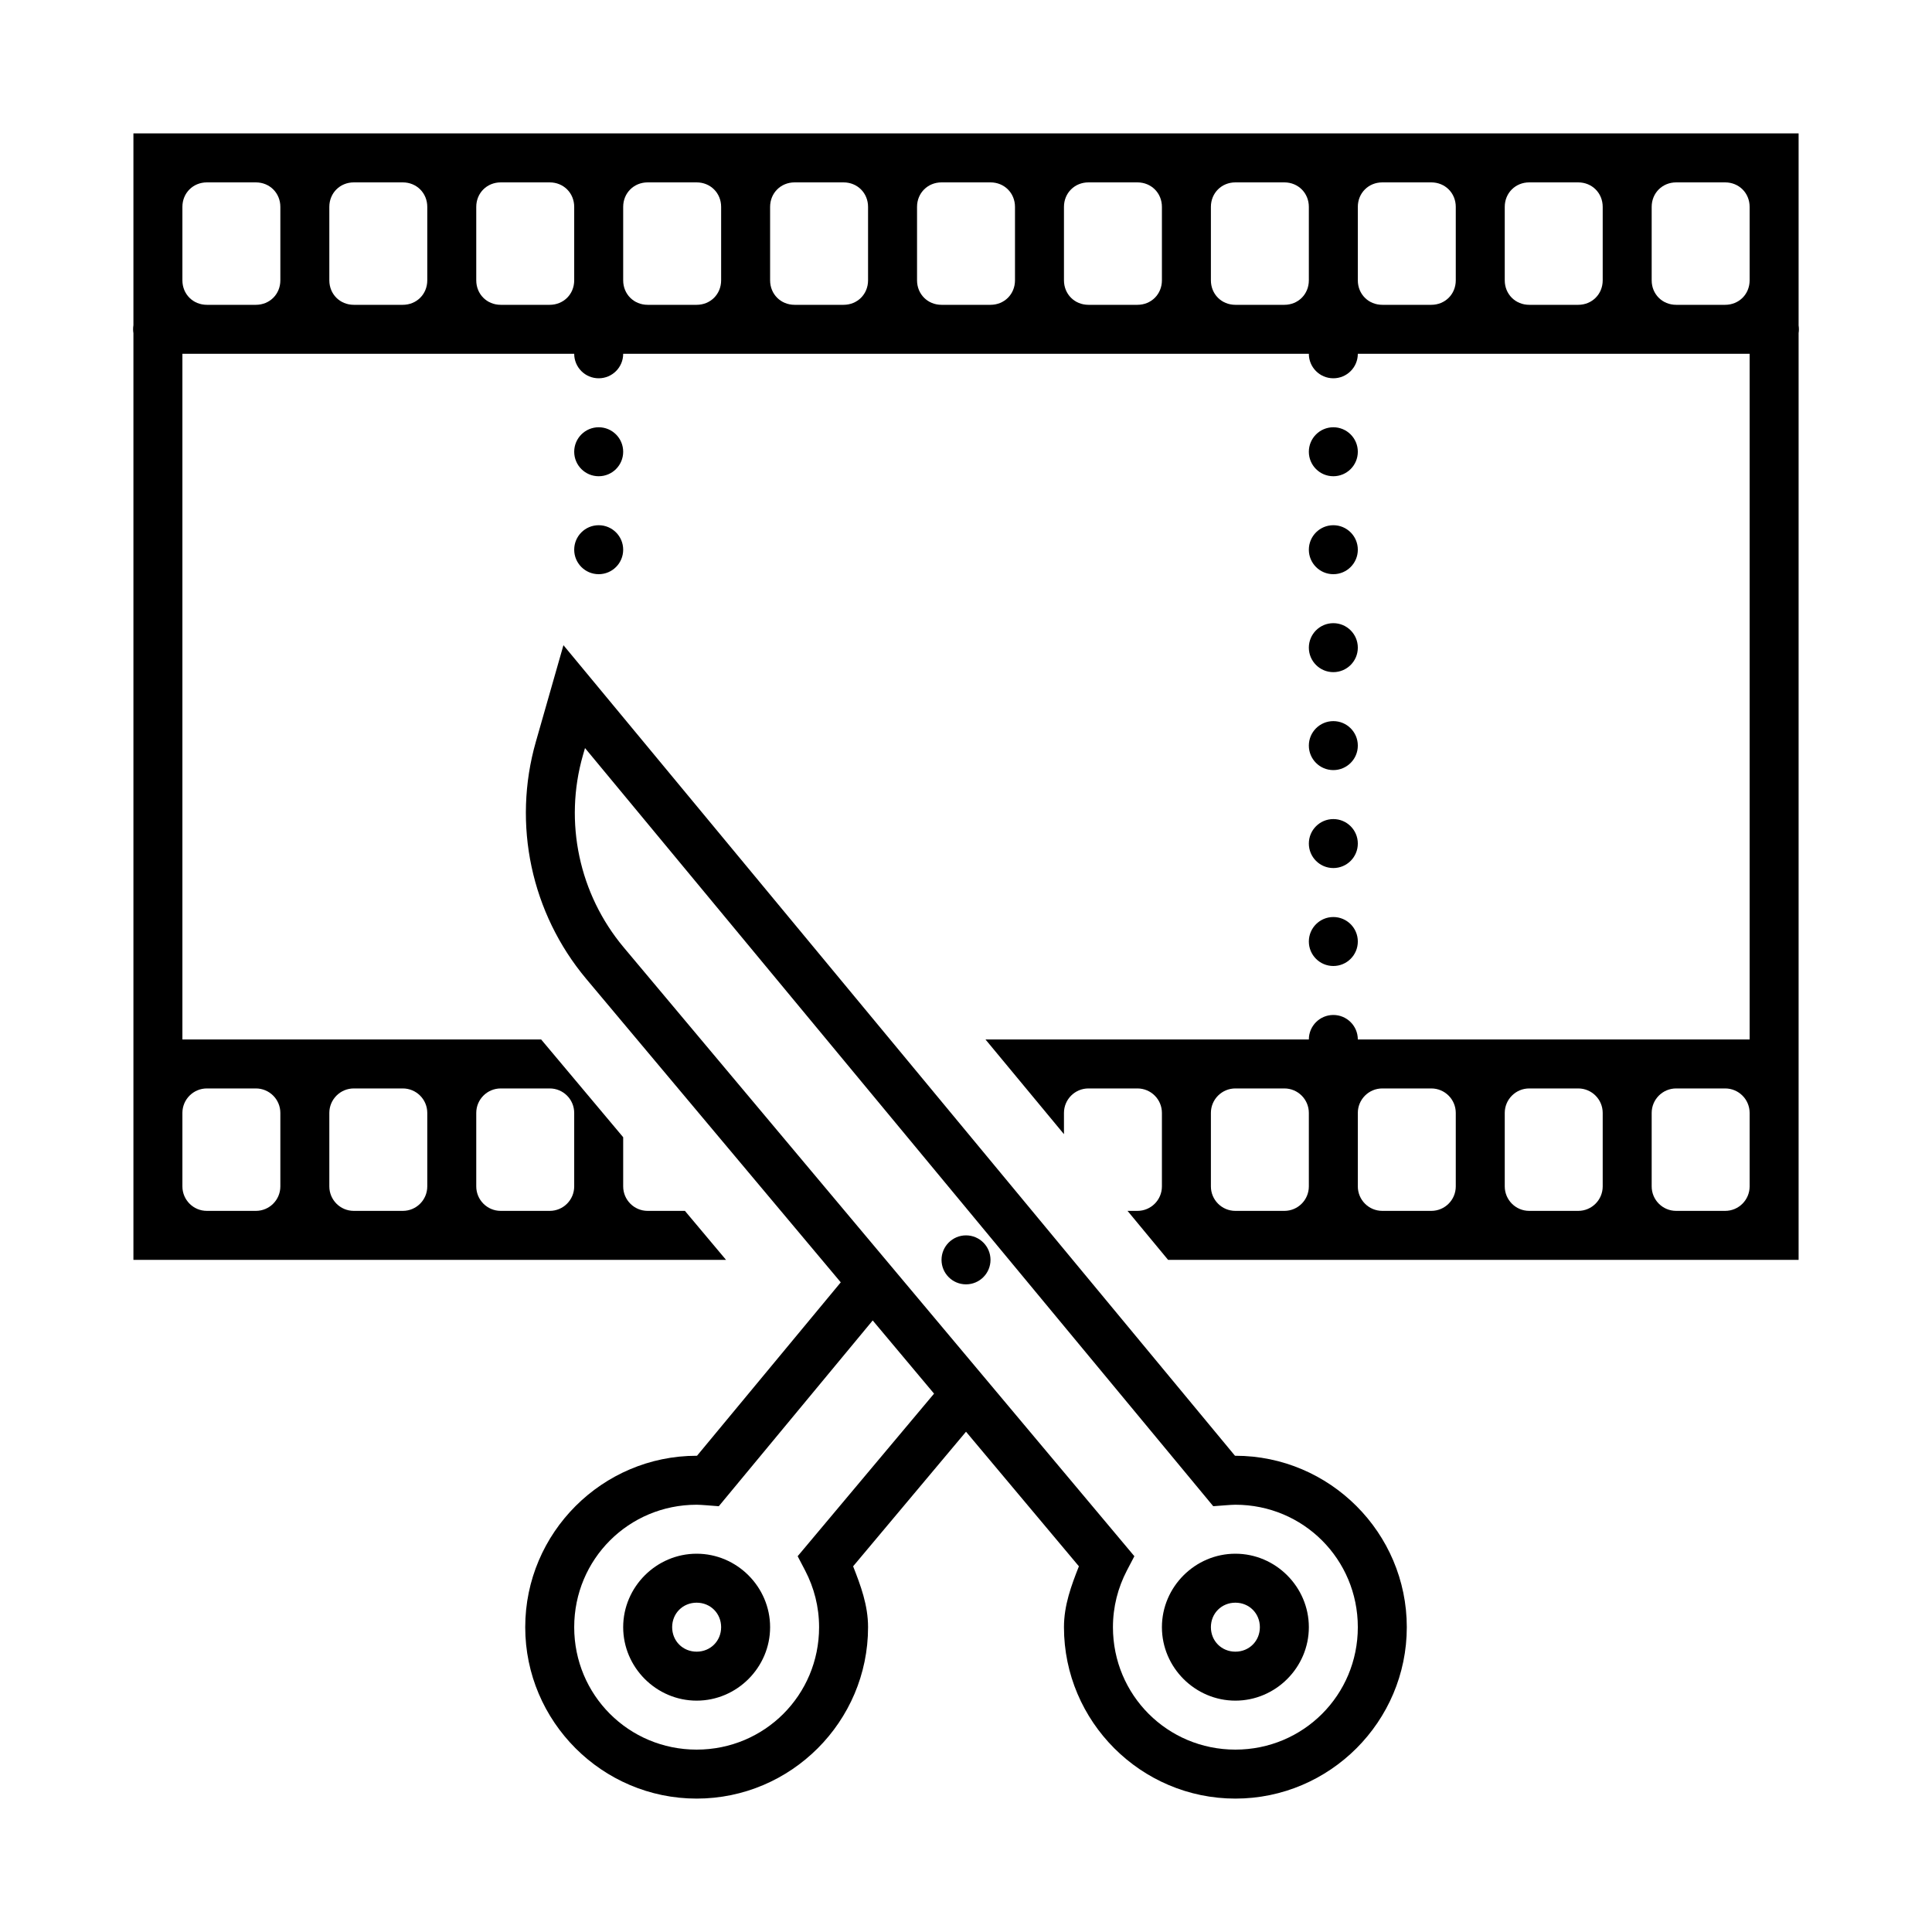 <?xml version="1.0" standalone="no"?><!-- Generator: Gravit.io --><svg xmlns="http://www.w3.org/2000/svg" xmlns:xlink="http://www.w3.org/1999/xlink" style="isolation:isolate" viewBox="0 0 450 450" width="450" height="450"><defs><clipPath id="_clipPath_NED3Osjp38UEQ7GHymzAYuAKh1JsdZhH"><rect width="450" height="450"/></clipPath></defs><g clip-path="url(#_clipPath_NED3Osjp38UEQ7GHymzAYuAKh1JsdZhH)"><path d=" M 31.076 31.073 L 31.076 75.745 C 30.975 76.36 30.975 76.988 31.076 77.604 L 31.076 293.445 L 169.107 293.445 L 159.53 282.037 L 150.855 282.037 C 147.705 282.037 145.151 279.484 145.151 276.334 L 145.151 264.881 L 126.043 242.111 L 42.484 242.111 L 42.484 82.407 L 133.743 82.407 C 133.743 85.557 136.297 88.11 139.447 88.11 C 142.597 88.11 145.151 85.557 145.151 82.407 L 304.855 82.407 C 304.855 85.557 307.409 88.11 310.559 88.11 C 313.709 88.11 316.263 85.557 316.263 82.407 L 407.523 82.407 L 407.523 242.111 L 316.263 242.111 C 316.263 238.961 313.709 236.407 310.559 236.407 C 307.409 236.407 304.855 238.961 304.855 242.111 L 229.538 242.111 L 247.818 264.168 L 247.818 259.222 C 247.818 256.072 250.372 253.519 253.522 253.519 L 264.929 253.519 C 268.079 253.519 270.633 256.072 270.633 259.222 L 270.633 276.334 C 270.633 279.484 268.079 282.037 264.929 282.037 L 262.625 282.037 L 272.07 293.445 L 418.93 293.445 L 418.93 77.581 C 419.023 76.992 419.023 76.391 418.93 75.802 L 418.93 31.073 L 31.076 31.073 Z  M 48.187 42.481 L 59.595 42.481 C 62.818 42.481 65.299 44.962 65.299 48.184 L 65.299 65.295 C 65.299 68.518 62.818 70.999 59.595 70.999 L 48.187 70.999 C 44.965 70.999 42.484 68.518 42.484 65.295 L 42.484 48.184 C 42.484 44.962 44.965 42.481 48.187 42.481 Z  M 82.41 42.481 L 93.817 42.481 C 97.04 42.481 99.521 44.962 99.521 48.184 L 99.521 65.295 C 99.521 68.518 97.04 70.999 93.817 70.999 L 82.41 70.999 C 79.187 70.999 76.706 68.518 76.706 65.295 L 76.706 48.184 C 76.706 44.962 79.187 42.481 82.41 42.481 Z  M 116.632 42.481 L 128.04 42.481 C 131.262 42.481 133.743 44.962 133.743 48.184 L 133.743 65.295 C 133.743 68.518 131.262 70.999 128.04 70.999 L 116.632 70.999 C 113.41 70.999 110.929 68.518 110.929 65.295 L 110.929 48.184 C 110.929 44.962 113.41 42.481 116.632 42.481 Z  M 150.855 42.481 L 162.262 42.481 C 165.485 42.481 167.966 44.962 167.966 48.184 L 167.966 65.295 C 167.966 68.518 165.485 70.999 162.262 70.999 L 150.855 70.999 C 147.632 70.999 145.151 68.518 145.151 65.295 L 145.151 48.184 C 145.151 44.962 147.632 42.481 150.855 42.481 Z  M 185.077 42.481 L 196.485 42.481 C 199.707 42.481 202.188 44.962 202.188 48.184 L 202.188 65.295 C 202.188 68.518 199.707 70.999 196.485 70.999 L 185.077 70.999 C 181.854 70.999 179.373 68.518 179.373 65.295 L 179.373 48.184 C 179.373 44.962 181.854 42.481 185.077 42.481 Z  M 219.299 42.481 L 230.707 42.481 C 233.93 42.481 236.411 44.962 236.411 48.184 L 236.411 65.295 C 236.411 68.518 233.93 70.999 230.707 70.999 L 219.299 70.999 C 216.077 70.999 213.596 68.518 213.596 65.295 L 213.596 48.184 C 213.596 44.962 216.077 42.481 219.299 42.481 Z  M 253.522 42.481 L 264.929 42.481 C 268.152 42.481 270.633 44.962 270.633 48.184 L 270.633 65.295 C 270.633 68.518 268.152 70.999 264.929 70.999 L 253.522 70.999 C 250.299 70.999 247.818 68.518 247.818 65.295 L 247.818 48.184 C 247.818 44.962 250.299 42.481 253.522 42.481 Z  M 287.744 42.481 L 299.152 42.481 C 302.374 42.481 304.855 44.962 304.855 48.184 L 304.855 65.295 C 304.855 68.518 302.374 70.999 299.152 70.999 L 287.744 70.999 C 284.522 70.999 282.041 68.518 282.041 65.295 L 282.041 48.184 C 282.041 44.962 284.522 42.481 287.744 42.481 Z  M 321.967 42.481 L 333.374 42.481 C 336.597 42.481 339.078 44.962 339.078 48.184 L 339.078 65.295 C 339.078 68.518 336.597 70.999 333.374 70.999 L 321.967 70.999 C 318.744 70.999 316.263 68.518 316.263 65.295 L 316.263 48.184 C 316.263 44.962 318.744 42.481 321.967 42.481 Z  M 356.189 42.481 L 367.597 42.481 C 370.819 42.481 373.3 44.962 373.3 48.184 L 373.3 65.295 C 373.3 68.518 370.819 70.999 367.597 70.999 L 356.189 70.999 C 352.966 70.999 350.485 68.518 350.485 65.295 L 350.485 48.184 C 350.485 44.962 352.966 42.481 356.189 42.481 Z  M 390.412 42.481 L 401.819 42.481 C 405.042 42.481 407.523 44.962 407.523 48.184 L 407.523 65.295 C 407.523 68.518 405.042 70.999 401.819 70.999 L 390.412 70.999 C 387.189 70.999 384.708 68.518 384.708 65.295 L 384.708 48.184 C 384.708 44.962 387.189 42.481 390.412 42.481 Z  M 139.447 99.518 C 136.297 99.518 133.743 102.072 133.743 105.222 C 133.743 108.372 136.297 110.925 139.447 110.925 C 142.597 110.925 145.151 108.372 145.151 105.222 C 145.151 102.072 142.597 99.518 139.447 99.518 Z  M 310.559 99.518 C 307.409 99.518 304.855 102.072 304.855 105.222 C 304.855 108.372 307.409 110.925 310.559 110.925 C 313.709 110.925 316.263 108.372 316.263 105.222 C 316.263 102.072 313.709 99.518 310.559 99.518 Z  M 139.447 122.333 C 136.297 122.333 133.743 124.886 133.743 128.037 C 133.743 131.187 136.297 133.74 139.447 133.74 C 142.597 133.74 145.151 131.187 145.151 128.037 C 145.151 124.886 142.597 122.333 139.447 122.333 Z  M 310.559 122.333 C 307.409 122.333 304.855 124.886 304.855 128.037 C 304.855 131.187 307.409 133.74 310.559 133.74 C 313.709 133.74 316.263 131.187 316.263 128.037 C 316.263 124.886 313.709 122.333 310.559 122.333 Z  M 310.559 145.148 C 307.409 145.148 304.855 147.701 304.855 150.851 C 304.855 154.002 307.409 156.555 310.559 156.555 C 313.709 156.555 316.263 154.002 316.263 150.851 C 316.263 147.701 313.709 145.148 310.559 145.148 Z  M 131.234 150.281 L 124.8 172.811 C 119.317 192.019 123.719 212.696 136.55 228.006 L 195.829 298.681 L 162.348 339.075 L 162.262 339.075 C 140.28 339.075 122.336 357.019 122.336 379.001 C 122.336 400.983 140.28 418.927 162.262 418.927 C 184.244 418.927 202.188 400.983 202.188 379.001 C 202.188 373.885 200.471 369.31 198.709 364.821 L 225.003 333.474 L 251.297 364.821 C 249.529 369.304 247.818 373.89 247.818 379.001 C 247.818 400.983 265.762 418.927 287.744 418.927 C 309.726 418.927 327.67 400.983 327.67 379.001 C 327.67 357.019 309.726 339.075 287.744 339.075 L 287.653 339.075 L 131.24 150.281 L 131.234 150.281 Z  M 310.559 167.963 C 307.409 167.963 304.855 170.516 304.855 173.666 C 304.855 176.816 307.409 179.37 310.559 179.37 C 313.709 179.37 316.263 176.816 316.263 173.666 C 316.263 170.516 313.709 167.963 310.559 167.963 Z  M 136.259 174.237 L 282.588 350.824 L 285.526 350.602 C 286.404 350.539 287.14 350.482 287.744 350.482 C 303.566 350.482 316.263 363.179 316.263 379.001 C 316.263 394.823 303.566 407.519 287.744 407.519 C 271.922 407.519 259.226 394.823 259.226 379.001 C 259.226 374.244 260.401 369.801 262.454 365.842 L 264.216 362.471 L 145.282 220.677 C 134.879 208.268 131.314 191.504 135.768 175.936 L 136.259 174.237 Z  M 310.559 190.778 C 307.409 190.778 304.855 193.331 304.855 196.481 C 304.855 199.631 307.409 202.185 310.559 202.185 C 313.709 202.185 316.263 199.631 316.263 196.481 C 316.263 193.331 313.709 190.778 310.559 190.778 Z  M 310.559 213.593 C 307.409 213.593 304.855 216.146 304.855 219.296 C 304.855 222.446 307.409 225 310.559 225 C 313.709 225 316.263 222.446 316.263 219.296 C 316.263 216.146 313.709 213.593 310.559 213.593 Z  M 48.187 253.519 L 59.595 253.519 C 62.745 253.519 65.299 256.072 65.299 259.222 L 65.299 276.334 C 65.299 279.484 62.745 282.037 59.595 282.037 L 48.187 282.037 C 45.037 282.037 42.484 279.484 42.484 276.334 L 42.484 259.222 C 42.484 256.072 45.037 253.519 48.187 253.519 Z  M 82.41 253.519 L 93.817 253.519 C 96.967 253.519 99.521 256.072 99.521 259.222 L 99.521 276.334 C 99.521 279.484 96.967 282.037 93.817 282.037 L 82.41 282.037 C 79.26 282.037 76.706 279.484 76.706 276.334 L 76.706 259.222 C 76.706 256.072 79.26 253.519 82.41 253.519 Z  M 116.632 253.519 L 128.04 253.519 C 131.19 253.519 133.743 256.072 133.743 259.222 L 133.743 276.334 C 133.743 279.484 131.19 282.037 128.04 282.037 L 116.632 282.037 C 113.482 282.037 110.929 279.484 110.929 276.334 L 110.929 259.222 C 110.929 256.072 113.482 253.519 116.632 253.519 Z  M 287.744 253.519 L 299.152 253.519 C 302.302 253.519 304.855 256.072 304.855 259.222 L 304.855 276.334 C 304.855 279.484 302.302 282.037 299.152 282.037 L 287.744 282.037 C 284.594 282.037 282.041 279.484 282.041 276.334 L 282.041 259.222 C 282.041 256.072 284.594 253.519 287.744 253.519 Z  M 321.967 253.519 L 333.374 253.519 C 336.524 253.519 339.078 256.072 339.078 259.222 L 339.078 276.334 C 339.078 279.484 336.524 282.037 333.374 282.037 L 321.967 282.037 C 318.817 282.037 316.263 279.484 316.263 276.334 L 316.263 259.222 C 316.263 256.072 318.817 253.519 321.967 253.519 Z  M 356.189 253.519 L 367.597 253.519 C 370.747 253.519 373.3 256.072 373.3 259.222 L 373.3 276.334 C 373.3 279.484 370.747 282.037 367.597 282.037 L 356.189 282.037 C 353.039 282.037 350.485 279.484 350.485 276.334 L 350.485 259.222 C 350.485 256.072 353.039 253.519 356.189 253.519 Z  M 390.412 253.519 L 401.819 253.519 C 404.969 253.519 407.523 256.072 407.523 259.222 L 407.523 276.334 C 407.523 279.484 404.969 282.037 401.819 282.037 L 390.412 282.037 C 387.261 282.037 384.708 279.484 384.708 276.334 L 384.708 259.222 C 384.708 256.072 387.261 253.519 390.412 253.519 Z  M 225.003 287.741 C 221.853 287.741 219.299 290.295 219.299 293.445 C 219.299 296.595 221.853 299.149 225.003 299.149 C 228.153 299.149 230.707 296.595 230.707 293.445 C 230.707 290.295 228.153 287.741 225.003 287.741 Z  M 203.272 307.562 L 217.56 324.604 L 185.79 362.471 L 187.553 365.842 C 189.606 369.801 190.781 374.244 190.781 379.001 C 190.781 394.823 178.084 407.519 162.262 407.519 C 146.44 407.519 133.743 394.823 133.743 379.001 C 133.743 363.179 146.44 350.482 162.262 350.482 C 162.867 350.482 163.603 350.539 164.481 350.602 L 167.418 350.83 L 203.266 307.562 L 203.272 307.562 Z  M 162.262 361.89 C 152.88 361.89 145.151 369.618 145.151 379.001 C 145.151 388.383 152.88 396.112 162.262 396.112 C 171.645 396.112 179.373 388.383 179.373 379.001 C 179.373 369.618 171.645 361.89 162.262 361.89 Z  M 287.744 361.89 C 278.362 361.89 270.633 369.618 270.633 379.001 C 270.633 388.383 278.362 396.112 287.744 396.112 C 297.127 396.112 304.855 388.383 304.855 379.001 C 304.855 369.618 297.127 361.89 287.744 361.89 Z  M 162.262 373.297 C 165.479 373.297 167.966 375.784 167.966 379.001 C 167.966 382.218 165.479 384.705 162.262 384.705 C 159.045 384.705 156.558 382.218 156.558 379.001 C 156.558 375.784 159.045 373.297 162.262 373.297 Z  M 287.744 373.297 C 290.961 373.297 293.448 375.784 293.448 379.001 C 293.448 382.218 290.961 384.705 287.744 384.705 C 284.527 384.705 282.041 382.218 282.041 379.001 C 282.041 375.784 284.527 373.297 287.744 373.297 Z " fill="rgb(0,0,0)"/></g></svg>